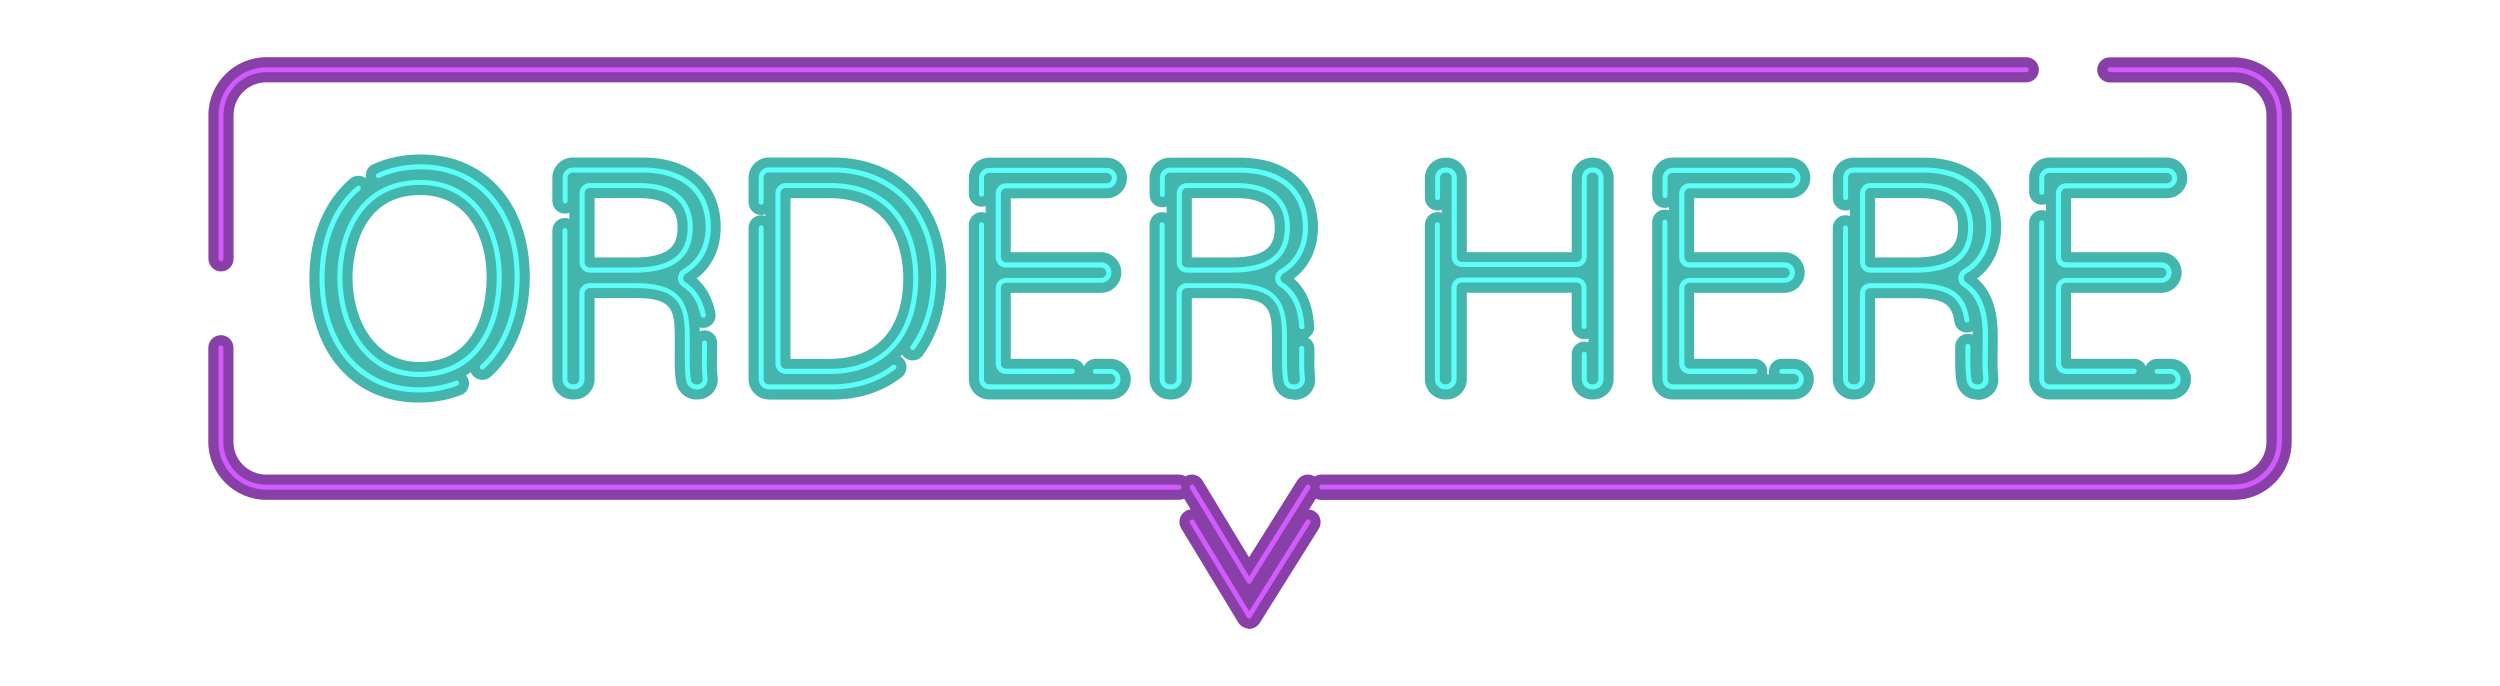 <?xml version="1.0" encoding="UTF-8"?><svg xmlns="http://www.w3.org/2000/svg" xmlns:xlink="http://www.w3.org/1999/xlink" enable-background="new 0 0 1710.7 479.5" height="556.6" preserveAspectRatio="xMidYMid meet" version="1.0" viewBox="-158.7 -38.2 2028.2 556.6" width="2028.2" zoomAndPan="magnify"><filter id="a" xlink:actuate="onLoad" xlink:show="other" xlink:type="simple" xmlns:xlink="http://www.w3.org/1999/xlink"><feGaussianBlur stdDeviation="7"/></filter><g id="change1_1"><path d="M181,288.4c-53,0-88.7-40.5-88.7-100.7c0-34,11.8-62.7,33.1-80.9 c1.9-1.6,4.2-2.4,6.6-2.4c2.3,0,4.4,0.7,6.2,2.1c-0.4-1.9-0.3-3.9,0.4-5.7c1-2.6,2.8-4.6,5.3-5.7c11.6-5.3,24.6-8,38.8-8 c52.9,0,88.4,40,88.4,99.5c0,33.2-11.5,62.6-31.6,80.8c-1.9,1.7-4.3,2.6-6.9,2.6c-2.9,0-5.7-1.2-7.6-3.4c-0.8-0.8-1.4-1.8-1.8-2.8 c-1.2,0.9-2.5,1.7-3.8,2.5c0.7,0.8,1.2,1.8,1.7,2.8c1,2.5,1,5.3-0.1,7.8s-3.1,4.4-5.6,5.4C204.9,286.3,193.4,288.4,181,288.4z M182.2,120c-52.2,0-54.9,55.8-54.9,67c0,33,17,68.5,54.4,68.5c50.5,0,54.4-52.6,54.4-68.7C236.1,155.9,222,120,182.2,120z M1504,285.9c-9.1,0-16.5-7.4-16.5-16.5V142.5c0-5.6,4.6-10.2,10.2-10.2c1.2,0,2.3,0.2,3.4,0.6v-5.6c-1.1,0.4-2.2,0.6-3.4,0.6 c-5.6,0-10.2-4.6-10.2-10.2v-11.6c0-9.1,7.4-16.5,16.5-16.5h95.3c9.1,0,16.5,7.4,16.5,16.5s-7.4,16.5-16.5,16.5h-77.8v43.8h73.2 c9.1,0,16.5,7.4,16.5,16.5s-7.4,16.5-16.5,16.5h-73.2v53.5h51.2c4.2,0,7.8,2.5,9.4,6.1c1.6-3.6,5.2-6.1,9.4-6.1h10.8 c4.8,0,9.4,2.1,12.6,5.8c3.1,3.7,4.5,8.5,3.7,13.3c-1.3,8.1-8.2,13.9-16.3,13.9L1504,285.9L1504,285.9z M1445,285.9 c-7.9,0-14.7-5.5-16.2-13.1c-1.5-7.4-1.4-16.8-1.3-26.7v-3.3c0-5.6,4.6-10.2,10.2-10.2c1.4,0,2.7,0.3,3.9,0.8c0,0,0-2,0-2.9 c-1,0.5-2.1,0.8-3.2,1l-0.6,0.1h-0.9c-5.1,0-9.4-3.8-10.1-8.8c-1.8-12.9-7-19.1-31.3-19.1h-33v65.7c0,9.1-7.4,16.5-16.5,16.5h-1.3 c-9.1,0-16.5-7.4-16.5-16.5V146.6c0-5.6,4.6-10.2,10.2-10.2c1.3,0,2.5,0.2,3.6,0.7v-5.2c-1.1,0.4-2.3,0.7-3.6,0.7 c-5.6,0-10.2-4.6-10.2-10.2v-16.2c0-9.1,7.4-16.5,16.5-16.5h56.8c39,0,63.3,21.6,63.3,56.5c0,17.5-6.9,32.1-19.5,41.6 c11.2,9.6,16.7,24.6,16.7,45.7v6.8c0,2.3,0,4.7-0.1,7.2c-0.1,7.4-0.2,14.9,0.5,20.2c0.6,4.7-0.8,9.3-3.9,12.9s-7.7,5.6-12.4,5.6 h-1.1V285.9z M1394.8,170.7c30.8,0,35-11.8,35-24.5c0-10.2-3.2-23.7-31.3-23.7h-36v48.2H1394.8z M1198.2,285.9 c-9.1,0-16.5-7.4-16.5-16.5V142c0-5.6,4.6-10.2,10.2-10.2c1.2,0,2.3,0.2,3.4,0.6v-2.5c-1.1,0.4-2.2,0.6-3.4,0.6 c-5.6,0-10.2-4.6-10.2-10.2v-14.2c0-9.1,7.4-16.5,16.5-16.5h95.3c9.1,0,16.5,7.4,16.5,16.5s-7.4,16.5-16.5,16.5h-77.8v43.8h73.2 c9.1,0,16.5,7.4,16.5,16.5s-7.4,16.5-16.5,16.5h-73.2v53.5h49.2c5.6,0,10.2,4.6,10.2,10.2c0,0.8-0.1,1.6-0.3,2.3h1.9 c-0.2-0.8-0.3-1.5-0.3-2.3c0-5.6,4.6-10.2,10.2-10.2h9.7c4.8,0,9.4,2.1,12.6,5.8c3.1,3.7,4.5,8.5,3.7,13.3 c-1.3,8.1-8.2,13.9-16.3,13.9L1198.2,285.9L1198.2,285.9z M1132.9,285.9c-9.1,0-16.5-7.4-16.5-16.5v-20.3c0-5.6,4.6-10.2,10.2-10.2 c1.2,0,2.3,0.2,3.4,0.6v-3.1c-1.1,0.4-2.2,0.6-3.4,0.6c-5.6,0-10.2-4.6-10.2-10.2v-27.5h-85.1v70.1c0,9.1-7.4,16.5-16.5,16.5h-1 c-9.1,0-16.5-7.4-16.5-16.5V144.1c0-5.6,4.6-10.2,10.2-10.2c1.2,0,2.3,0.2,3.4,0.6V132c-1.1,0.4-2.2,0.6-3.4,0.6 c-5.6,0-10.2-4.6-10.2-10.2v-16.2c0-9.1,7.4-16.5,16.5-16.5h1c9.1,0,16.5,7.4,16.5,16.5v60.2h85.1v-60.2c0-9.1,7.4-16.5,16.5-16.5 h1c9.1,0,16.5,7.4,16.5,16.5v163.2c0,9.1-7.4,16.5-16.5,16.5H1132.9z M890.7,285.9c-7.9,0-14.7-5.5-16.2-13.1 c-1.5-7.4-1.4-16.8-1.3-26.7c0-2.3,0-4.7,0-7.1v-4.5c0-22.3-2.8-30.8-32-30.8h-33v65.7c0,9.1-7.4,16.5-16.5,16.5h-1.3 c-9.1,0-16.5-7.4-16.5-16.5V144.1c0-5.6,4.6-10.2,10.2-10.2c1.3,0,2.5,0.2,3.6,0.7v-5.3c-1.1,0.4-2.3,0.7-3.6,0.7 c-5.6,0-10.2-4.6-10.2-10.2v-13.6c0-9.1,7.4-16.5,16.5-16.5h56.8c39,0,63.3,21.6,63.3,56.5c0,17.6-6.9,32.1-19.5,41.6 c9.8,8.5,15.4,21.4,16.5,38.5c0.3,4-1.8,7.6-5,9.5c0.8,0.5,1.6,1.1,2.3,1.8c1.9,2,2.9,4.5,2.9,7.3v2.7c-0.1,7.3-0.2,14.8,0.5,20.1 c0.6,4.6-0.8,9.3-3.9,12.9c-3.2,3.6-7.7,5.6-12.5,5.6h-1.1V285.9z M840.5,170.7c30.8,0,35-11.8,35-24.5c0-10.2-3.2-23.7-31.3-23.7 h-36v48.2H840.5z M643.8,285.9c-9.1,0-16.5-7.4-16.5-16.5V144.1c0-5.6,4.6-10.2,10.2-10.2c1.2,0,2.3,0.2,3.4,0.6v-5.6 c-1.1,0.4-2.2,0.6-3.4,0.6c-5.6,0-10.2-4.6-10.2-10.2v-13.1c0-9.1,7.4-16.5,16.5-16.5h95.3c9.1,0,16.5,7.4,16.5,16.5 s-7.4,16.5-16.5,16.5h-77.8v43.7h73.2c9.1,0,16.5,7.4,16.5,16.5s-7.4,16.5-16.5,16.5h-73.2v53.5h50c4.2,0,7.8,2.5,9.4,6.1 c1.6-3.6,5.2-6.1,9.4-6.1h12.1c4.8,0,9.4,2.1,12.6,5.8c3.1,3.7,4.5,8.5,3.7,13.3c-1.3,8.1-8.1,13.9-16.3,13.9L643.8,285.9 L643.8,285.9z M465.1,285.9c-9.1,0-16.5-7.4-16.5-16.5V146.6c0-5.6,4.6-10.2,10.2-10.2c1.2,0,2.3,0.2,3.4,0.6v-1.4 c-1.1,0.4-2.2,0.6-3.4,0.6c-5.6,0-10.2-4.6-10.2-10.2v-19.9c0-9.1,7.4-16.5,16.5-16.5h52c55,0,91.9,38.9,91.9,96.7 c0,24.4-6.6,46.4-18.9,63.6c-1.9,2.7-5,4.3-8.3,4.3c-2.2,0-4.2-0.7-6-1.9c-1.1-0.8-2-1.7-2.6-2.8c-0.5,0.5-0.9,1-1.4,1.5 c1.1,0.6,2,1.5,2.8,2.5c3.4,4.5,2.6,10.9-1.9,14.4C557.3,279.8,538,286,516.8,286h-51.7V285.9z M514.9,252.9 c37.6,0,59.2-24,59.2-65.9c0-15.1-4.3-64.4-59.2-64.4h-32.3V253h32.3V252.9z M406.2,285.9c-7.9,0-14.7-5.5-16.2-13.1 c-1.5-7.4-1.4-16.8-1.3-26.8c0,0,0-4.9,0-7.1v-4.5c0-22.3-2.8-30.8-32-30.8h-33v65.8c0,9.1-7.4,16.5-16.5,16.5h-1.3 c-9.1,0-16.5-7.4-16.5-16.5V148.8c0-5.6,4.6-10.2,10.2-10.2c1.3,0,2.5,0.2,3.6,0.7v-4.9c-1.1,0.4-2.3,0.7-3.6,0.7 c-5.6,0-10.2-4.6-10.2-10.2v-18.8c0-9.1,7.4-16.5,16.5-16.5h56.8c39,0,63.3,21.6,63.3,56.5c0,17.6-6.9,32.1-19.5,41.6 c7.7,6.7,12.8,16.1,15.2,28c1.1,5.5-2.5,10.9-8.1,12l-0.8,0.1h-1.2c-0.9,0-1.8-0.1-2.7-0.4c0.1,1,0.1,2.1,0.1,3.2 c1.2-0.5,2.5-0.8,3.9-0.8c5.6,0,10.2,4.6,10.2,10.2c0,2.2,0,4.5-0.1,6.8v0.5c-0.1,7.2-0.2,14.7,0.5,20.1c0.6,4.6-0.8,9.3-3.9,12.9 s-7.7,5.6-12.5,5.6H406.2z M356,170.7c30.8,0,35-11.8,35-24.5c0-10.2-3.2-23.7-31.3-23.7h-36v48.2H356z" fill="#43B5AC" filter="url(#a)"/></g><g id="change2_1"><path d="M181,280.2c-48.1,0-80.5-37.2-80.5-92.6c0-31.6,10.7-58.1,30.2-74.7c0.9-0.7,2.2-0.6,2.9,0.2 c0.7,0.9,0.6,2.2-0.2,2.9c-18.6,15.8-28.8,41.2-28.8,71.5c0,52.9,30.7,88.5,76.4,88.5c10.8,0,20.9-1.8,29.9-5.3 c1-0.4,2.2,0.1,2.7,1.2c0.4,1.1-0.1,2.2-1.2,2.7C202.9,278.4,192.3,280.2,181,280.2z M1602.2,277.7H1504c-4.6,0-8.3-3.7-8.3-8.3 V142.5c0-1.1,0.9-2,2-2s2,0.9,2,2v126.9c0,2.3,1.9,4.2,4.2,4.2h98.2c2.1,0,3.9-1.5,4.2-3.6c0.2-1.2-0.2-2.5-1-3.4s-2-1.5-3.2-1.5 h-10.8c-1.1,0-2-0.9-2-2s0.9-2,2-2h10.8c2.4,0,4.8,1.1,6.3,2.9c1.6,1.9,2.3,4.3,1.9,6.7C1609.8,274.8,1606.3,277.7,1602.2,277.7z M1446.2,277.7h-1.1c-4,0-7.4-2.7-8.1-6.5c-1.3-6.6-1.2-15.6-1.2-25.1v-3.3c0-1.1,0.9-2,2-2l0,0c1.1,0,2,0.9,2,2.1v3.4 c-0.1,9.3-0.1,18.1,1.1,24.2c0.4,1.9,2.1,3.2,4.1,3.2h1.1c1.2,0,2.4-0.5,3.2-1.5c0.8-0.9,1.1-2,1-3.2c-0.8-6.2-0.7-14.1-0.6-21.8 c0-2.5,0.1-4.9,0.1-7.2v-6.8c0-19.3-5.2-32.1-15.9-38.9c-2.4-1.5-3.8-4.2-3.8-7c0.1-2.9,1.6-5.6,4.2-7.1 c11.8-6.9,18.3-19.1,18.3-34.2c0-27.7-19.1-44.2-51-44.2h-56.8c-2.3,0-4.2,1.9-4.2,4.2v16.2c0,1.1-0.9,2-2,2s-2-0.9-2-2V106 c0-4.6,3.7-8.3,8.3-8.3h56.8c34.5,0,55.1,18.1,55.1,48.3c0,16.7-7.2,30.1-20.3,37.8c-1.3,0.8-2.1,2.1-2.1,3.6s0.7,2.7,1.9,3.5 c12,7.6,17.8,21.5,17.8,42.3v6.8c0,2.3,0,4.7-0.1,7.3c-0.1,7.5-0.2,15.3,0.6,21.2c0.3,2.3-0.4,4.6-2,6.4 C1450.9,276.7,1448.6,277.7,1446.2,277.7z M1346.1,277.7h-1.3c-4.6,0-8.3-3.7-8.3-8.3V146.6c0-1.1,0.9-2,2-2s2,0.9,2,2v122.8 c0,2.3,1.9,4.2,4.2,4.2h1.3c2.3,0,4.2-1.9,4.2-4.2v-69.6c0-4.6,3.7-8.3,8.3-8.3h37c28.3,0,40.5,8.3,43.5,29.7 c0.2,1.1-0.6,2.2-1.7,2.3c-1.1,0.2-2.2-0.6-2.3-1.7c-2.7-19.1-13.4-26.2-39.4-26.2h-37c-2.3,0-4.2,1.9-4.2,4.2v69.6 C1354.4,274,1350.7,277.7,1346.1,277.7z M1296.5,277.7h-98.2c-4.6,0-8.3-3.7-8.3-8.3V142c0-1.1,0.9-2,2-2s2,0.9,2,2v127.4 c0,2.3,1.9,4.2,4.2,4.2h98.2c2.1,0,3.9-1.5,4.2-3.6c0.2-1.2-0.2-2.5-1-3.4s-2-1.5-3.2-1.5h-9.7c-1.1,0-2-0.9-2-2s0.9-2,2-2h9.7 c2.4,0,4.8,1.1,6.3,2.9c1.6,1.9,2.3,4.3,1.9,6.7C1304,274.8,1300.6,277.7,1296.5,277.7z M1133.9,277.7h-1c-4.6,0-8.3-3.7-8.3-8.3 v-20.3c0-1.1,0.9-2,2-2s2,0.9,2,2v20.3c0,2.3,1.9,4.2,4.2,4.2h1c2.3,0,4.2-1.9,4.2-4.2V106c0-2.3-1.9-4.2-4.2-4.2h-1 c-2.3,0-4.2,1.9-4.2,4.2v64.1c0,4.6-3.7,8.3-8.3,8.3h-93c-4.6,0-8.3-3.7-8.3-8.3V106c0-2.3-1.9-4.2-4.2-4.2h-1 c-2.3,0-4.2,1.9-4.2,4.2v16.2c0,1.1-0.9,2-2,2s-2-0.9-2-2V106c0-4.6,3.7-8.3,8.3-8.3h1c4.6,0,8.3,3.7,8.3,8.3v64.1 c0,2.3,1.9,4.2,4.2,4.2h93c2.3,0,4.2-1.9,4.2-4.2V106c0-4.6,3.7-8.3,8.3-8.3h1c4.6,0,8.3,3.7,8.3,8.3v163.4 C1142.2,274,1138.5,277.7,1133.9,277.7z M1014.7,277.7h-1c-4.6,0-8.3-3.7-8.3-8.3V144.1c0-1.1,0.9-2,2-2s2,0.9,2,2v125.3 c0,2.3,1.9,4.2,4.2,4.2h1c2.3,0,4.2-1.9,4.2-4.2v-74.2c0-4.6,3.7-8.3,8.3-8.3h93c4.6,0,8.3,3.7,8.3,8.3v31.5c0,1.1-0.9,2-2,2 s-2-0.9-2-2v-31.5c0-2.3-1.9-4.2-4.2-4.2h-93c-2.3,0-4.2,1.9-4.2,4.2v74.2C1023,274,1019.3,277.7,1014.7,277.7z M891.8,277.7h-1.1 c-4,0-7.4-2.7-8.1-6.5c-1.3-6.6-1.2-15.6-1.2-25.1c0-2.3,0-4.7,0-7.2v-4.5c0-26.4-6-38.9-40.2-38.9h-37c-2.3,0-4.2,1.9-4.2,4.2 v69.7c0,4.6-3.7,8.3-8.3,8.3h-1.3c-4.6,0-8.3-3.7-8.3-8.3V144.1c0-1.1,0.9-2,2-2s2,0.9,2,2v125.3c0,2.3,1.9,4.2,4.2,4.2h1.3 c2.3,0,4.2-1.9,4.2-4.2v-69.6c0-4.6,3.7-8.3,8.3-8.3h37c32.7,0,44.3,11.3,44.3,43v4.5c0,2.4,0,4.8,0,7.2 c-0.1,9.3-0.1,18.1,1.1,24.3c0.4,1.9,2.1,3.2,4.1,3.2h1.1c1.2,0,2.4-0.5,3.2-1.5c0.8-0.9,1.1-2,1-3.2c-0.8-6.2-0.7-14.2-0.6-21.9 v-2.7c0-1.1,0.8-2,2.1-2c1.1,0,2,0.9,2,2.1v2.7c-0.1,7.5-0.2,15.4,0.6,21.3c0.3,2.3-0.4,4.6-2,6.4 C896.5,276.7,894.2,277.7,891.8,277.7z M742.1,277.7h-98.2c-4.6,0-8.3-3.7-8.3-8.3V144.1c0-1.1,0.9-2,2-2s2,0.9,2,2v125.3 c0,2.3,1.9,4.2,4.2,4.2H742c2.1,0,3.9-1.5,4.2-3.6c0.2-1.2-0.2-2.5-1-3.4s-2-1.5-3.2-1.5h-12.1c-1.1,0-2-0.9-2-2s0.9-2,2-2H742 c2.4,0,4.8,1.1,6.3,2.9c1.6,1.9,2.3,4.3,1.9,6.7C749.6,274.8,746.2,277.7,742.1,277.7z M516.9,277.7h-51.8c-4.6,0-8.3-3.7-8.3-8.3 V146.6c0-1.1,0.9-2,2-2s2,0.9,2,2v122.8c0,2.3,1.9,4.2,4.2,4.2h51.8c18.4,0,35.2-5.4,48.4-15.6c0.9-0.7,2.2-0.5,2.9,0.4 s0.5,2.2-0.4,2.9C553.8,272,536.2,277.7,516.9,277.7z M407.3,277.7h-1.1c-4,0-7.4-2.7-8.1-6.5c-1.3-6.6-1.2-15.6-1.2-25.1 c0-2.3,0-4.7,0-7.2v-4.5c0-26.4-6-38.9-40.2-38.9h-37c-2.3,0-4.2,1.9-4.2,4.2v69.7c0,4.6-3.7,8.3-8.3,8.3h-1.3 c-4.6,0-8.3-3.7-8.3-8.3V148.8c0-1.1,0.9-2,2-2s2,0.9,2,2v120.6c0,2.3,1.9,4.2,4.2,4.2h1.3c2.3,0,4.2-1.9,4.2-4.2v-69.6 c0-4.6,3.7-8.3,8.3-8.3h37c32.7,0,44.3,11.3,44.3,43v4.5c0,2.4,0,4.8,0,7.2c-0.1,9.3-0.1,18.1,1.1,24.3c0.4,1.9,2.1,3.2,4.1,3.2 h1.1c1.2,0,2.4-0.5,3.2-1.5c0.8-0.9,1.1-2,1-3.2c-0.8-6.2-0.7-14.1-0.6-21.8c0-2.5,0.1-4.9,0.1-7.2c0-1.1,0.9-2,2-2s2,0.9,2,2 c0,2.3,0,4.8-0.1,7.3c-0.1,7.5-0.2,15.3,0.5,21.2c0.3,2.3-0.4,4.6-2,6.4C412,276.7,409.7,277.7,407.3,277.7z M181.7,267.7 c-45.8,0-66.7-41.8-66.7-80.7c0-36.5,17.6-79.2,67.2-79.2c45.7,0,66.2,39.7,66.2,79C248.4,225.8,230.9,267.7,181.7,267.7z M182.2,111.8c-46.6,0-63.1,40.5-63.1,75.1c0,36.9,19.6,76.6,62.6,76.6c46.1,0,62.6-39.7,62.6-76.9S225.1,111.8,182.2,111.8z M1572.7,265.2h-55.2c-4.6,0-8.3-3.7-8.3-8.3v-61.3c0-4.6,3.7-8.3,8.3-8.3h77.2c2.3,0,4.2-1.9,4.2-4.2s-1.9-4.2-4.2-4.2h-77.2 c-4.6,0-8.3-3.7-8.3-8.3v-51.8c0-4.6,3.7-8.3,8.3-8.3h81.7c2.3,0,4.2-1.9,4.2-4.2s-1.9-4.2-4.2-4.2h-95.3c-2.3,0-4.2,1.9-4.2,4.2 v11.6c0,1.1-0.9,2-2,2s-2-0.9-2-2v-11.6c0-4.6,3.7-8.3,8.3-8.3h95.3c4.6,0,8.3,3.7,8.3,8.3s-3.7,8.3-8.3,8.3h-81.7 c-2.3,0-4.2,1.9-4.2,4.2v51.6c0,2.3,1.9,4.2,4.2,4.2h77.2c4.6,0,8.3,3.7,8.3,8.3s-3.7,8.3-8.3,8.3h-77.2c-2.3,0-4.2,1.9-4.2,4.2 v61.3c0,2.3,1.9,4.2,4.2,4.2h55.2c1.1,0,2,0.9,2,2S1573.8,265.2,1572.7,265.2z M1265,265.2h-53.1c-4.6,0-8.3-3.7-8.3-8.3v-61.3 c0-4.6,3.7-8.3,8.3-8.3h77.2c2.3,0,4.2-1.9,4.2-4.2s-1.9-4.2-4.2-4.2h-77.2c-4.6,0-8.3-3.7-8.3-8.3v-51.8c0-4.6,3.7-8.3,8.3-8.3 h81.7c2.3,0,4.2-1.9,4.2-4.2s-1.9-4.2-4.2-4.2h-95.3c-2.3,0-4.2,1.9-4.2,4.2v14.2c0,1.1-0.9,2-2,2s-2-0.9-2-2v-14.2 c0-4.6,3.7-8.3,8.3-8.3h95.3c4.6,0,8.3,3.7,8.3,8.3s-3.7,8.3-8.3,8.3H1212c-2.3,0-4.2,1.9-4.2,4.2v51.6c0,2.3,1.9,4.2,4.2,4.2h77.2 c4.6,0,8.3,3.7,8.3,8.3s-3.7,8.3-8.3,8.3H1212c-2.3,0-4.2,1.9-4.2,4.2v61.3c0,2.3,1.9,4.2,4.2,4.2h53.1c1.1,0,2,0.9,2,2 S1266.1,265.2,1265,265.2z M711.3,265.2h-53.9c-4.6,0-8.3-3.7-8.3-8.3v-61.3c0-4.6,3.7-8.3,8.3-8.3h77.2c2.3,0,4.2-1.9,4.2-4.2 s-1.9-4.2-4.2-4.2h-77.2c-4.6,0-8.3-3.7-8.3-8.3v-51.8c0-4.6,3.7-8.3,8.3-8.3h81.7c2.3,0,4.2-1.9,4.2-4.2s-1.9-4.2-4.2-4.2h-95.3 c-2.3,0-4.2,1.9-4.2,4.2v13.1c0,1.1-0.9,2-2,2s-2-0.9-2-2v-13.1c0-4.6,3.7-8.3,8.3-8.3h95.3c4.6,0,8.3,3.7,8.3,8.3 s-3.7,8.3-8.3,8.3h-81.7c-2.3,0-4.2,1.9-4.2,4.2v51.6c0,2.3,1.9,4.2,4.2,4.2h77.2c4.6,0,8.3,3.7,8.3,8.3s-3.7,8.3-8.3,8.3h-77.2 c-2.3,0-4.2,1.9-4.2,4.2v61.3c0,2.3,1.9,4.2,4.2,4.2h53.8c1.1,0,2,0.9,2,2S712.4,265.2,711.3,265.2z M514.9,265.2h-36.2 c-4.6,0-8.3-3.7-8.3-8.3V118.6c0-4.6,3.7-8.3,8.3-8.3h36.2c52.7,0,71.4,39.6,71.4,76.7C586.3,235.2,558.9,265.2,514.9,265.2z M478.7,114.3c-2.3,0-4.2,1.9-4.2,4.2v138.3c0,2.3,1.9,4.2,4.2,4.2h36.2c42.2,0,67.3-27.7,67.3-74.1c0-35.1-17.7-72.6-67.3-72.6 L478.7,114.3L478.7,114.3z M232.6,261.7c-0.6,0-1.1-0.2-1.5-0.7c-0.8-0.8-0.7-2.1,0.1-2.9c17.5-15.8,27.6-42,27.6-71.7 c0-52.2-30.6-87.2-76.1-87.2c-12.3,0-23.7,2.3-33.6,6.9c-1,0.5-2.2,0-2.7-1s0-2.2,1-2.7c10.5-4.8,22.4-7.3,35.3-7.3 c48,0,80.2,36.7,80.2,91.3c0,30.9-10.5,58.1-28.9,74.7C233.6,261.5,233.1,261.7,232.6,261.7z M581.8,245.9c-0.4,0-0.8-0.1-1.2-0.4 c-0.9-0.7-1.1-1.9-0.5-2.9c10.9-15.1,16.6-34.6,16.6-56.5c0-50.5-32-84.4-79.7-84.4h-52c-2.3,0-4.2,1.9-4.2,4.2v19.9 c0,1.1-0.9,2-2,2s-2-0.9-2-2v-19.9c0-4.6,3.7-8.3,8.3-8.3h52c50.1,0,83.8,35.6,83.8,88.5c0,22.7-6,43-17.4,58.9 C583.1,245.6,582.4,245.9,581.8,245.9z M897.3,228.8c-1.1,0-2-0.8-2-1.9c-1-15.8-6.2-26.5-15.7-32.5c-2.4-1.5-3.8-4.2-3.8-7 c0.1-2.9,1.6-5.6,4.2-7.1c11.8-6.9,18.3-19.1,18.3-34.2c0-27.7-19.1-44.2-51-44.2h-56.8c-2.3,0-4.2,1.9-4.2,4.2v13.6 c0,1.1-0.9,2-2,2s-2-0.9-2-2v-13.6c0-4.6,3.7-8.3,8.3-8.3h56.8c34.5,0,55.1,18.1,55.1,48.3c0,16.7-7.2,30.1-20.3,37.8 c-1.3,0.8-2.1,2.1-2.1,3.6s0.7,2.7,1.9,3.5c10.7,6.8,16.4,18.5,17.6,35.7c0.1,1.1-0.8,2.1-1.9,2.2 C897.4,228.8,897.4,228.8,897.3,228.8z M411.7,219.6c-1,0-1.8-0.7-2-1.7c-2.1-11-6.9-18.7-14.6-23.6c-2.4-1.5-3.8-4.2-3.8-7 c0.1-2.9,1.6-5.6,4.2-7.1c11.8-6.9,18.3-19.1,18.3-34.2c0-27.7-19.1-44.2-51-44.2H306c-2.3,0-4.2,1.9-4.2,4.2v18.8c0,1.1-0.9,2-2,2 s-2-0.9-2-2V106c0-4.6,3.7-8.3,8.3-8.3h56.8c34.5,0,55.1,18.1,55.1,48.3c0,16.7-7.2,30.1-20.3,37.8c-1.3,0.8-2.1,2.1-2.1,3.6 s0.7,2.7,1.9,3.5c8.6,5.5,14,14.1,16.4,26.3c0.2,1.1-0.5,2.2-1.6,2.4C411.9,219.6,411.8,219.6,411.7,219.6z M1394.8,183h-36.2 c-4.6,0-8.3-3.7-8.3-8.3v-56.1c0-4.6,3.7-8.3,8.3-8.3h40c28.1,0,43.5,12.8,43.5,36C1442.1,170.9,1426.7,183,1394.8,183z M1358.6,114.3c-2.3,0-4.2,1.9-4.2,4.2v56.1c0,2.3,1.9,4.2,4.2,4.2h36.2c29.5,0,43.2-10.4,43.2-32.6c0-20.9-13.6-31.9-39.4-31.9 L1358.6,114.3L1358.6,114.3z M840.5,183h-36.2c-4.6,0-8.3-3.7-8.3-8.3v-56.1c0-4.6,3.7-8.3,8.3-8.3h40c28.1,0,43.5,12.8,43.5,36 C887.8,170.9,872.3,183,840.5,183z M804.3,114.3c-2.3,0-4.2,1.9-4.2,4.2v56.1c0,2.3,1.9,4.2,4.2,4.2h36.2 c29.5,0,43.2-10.4,43.2-32.6c0-20.9-13.6-31.9-39.4-31.9L804.3,114.3L804.3,114.3z M356,183h-36.2c-4.6,0-8.3-3.7-8.3-8.3v-56.1 c0-4.6,3.7-8.3,8.3-8.3h40c28.1,0,43.5,12.8,43.5,36C403.3,170.9,387.8,183,356,183z M319.8,114.3c-2.3,0-4.2,1.9-4.2,4.2v56.1 c0,2.3,1.9,4.2,4.2,4.2H356c29.5,0,43.2-10.4,43.2-32.6c0-20.9-13.6-31.9-39.4-31.9L319.8,114.3L319.8,114.3z" fill="#5CFFF7"/></g><g id="change3_1"><path d="M853.7,471.8l-0.9-0.2c-3.1-0.7-5.4-2.3-6.9-4.7l-46.3-76.4 c-1.4-2.3-1.8-5.1-1.2-7.7c0.7-2.7,2.3-4.9,4.6-6.3c1.3-0.8,2.8-1.3,4.3-1.4l-5.3-8.7c-1.3,0.6-2.7,0.9-4.2,0.9H57.3 c-25.9,0-47-21.1-47-47v-76.4c0-5.6,4.6-10.2,10.2-10.2s10.2,4.6,10.2,10.2v76.4c0,14.6,11.9,26.5,26.5,26.5h740.6 c1.9,0,3.7,0.5,5.2,1.4c1.6-0.9,3.4-1.4,5.2-1.4c3.6,0,6.9,1.9,8.7,4.9l37.7,62.2l39.1-62.3c1.9-3,5.1-4.8,8.7-4.8 c1.9,0,3.8,0.5,5.4,1.5c0,0,0.1,0,0.1,0.1c1.6-1,3.5-1.6,5.5-1.6h740.1c14.6,0,26.5-11.9,26.5-26.5V55.2 c0-14.6-11.9-26.5-26.5-26.5h-100.6c-5.6,0-10.2-4.6-10.2-10.2s4.6-10.2,10.2-10.2h100.6c25.9,0,47,21.1,47,47v265.1 c0,25.9-21.1,47-47,47H913.6c-1.7,0-3.3-0.4-4.7-1.1l-5.6,8.9c1.6,0.1,3.2,0.6,4.6,1.5c4.8,3,6.2,9.3,3.3,14.1l-47.9,76.4 c-1.9,3-5.1,4.8-8.7,4.8h-0.9V471.8z M20.6,182c-5.6,0-10.2-4.6-10.2-10.2V55.2c0-25.9,21.1-47,47-47h1427.8 c5.6,0,10.2,4.6,10.2,10.2s-4.6,10.2-10.2,10.2H57.3c-14.6,0-26.5,11.9-26.5,26.5v116.6C30.8,177.4,26.2,182,20.6,182z" fill="#893FA8" filter="url(#a)"/></g><g id="change4_1"><path d="M20.6,173.8c-1.1,0-2-0.9-2-2V55.2c0-21.4,17.4-38.8,38.8-38.8h1427.8c1.1,0,2,0.9,2,2c0,1.1-0.9,2-2,2 H57.3c-19.1,0-34.7,15.6-34.7,34.7v116.6C22.6,172.9,21.7,173.8,20.6,173.8z M1692.5,320.2v-265c0-21.4-17.4-38.8-38.8-38.8h-100.6 c-1.1,0-2,0.9-2,2c0,1.1,0.9,2,2,2h100.6c19.1,0,34.7,15.6,34.7,34.7v265.1c0,19.1-15.6,34.7-34.7,34.7H913.6c-1.1,0-2,0.9-2,2 s0.9,2,2,2h740.1C1675.1,359.1,1692.5,341.6,1692.5,320.2z M798,359.1H57.3c-21.4,0-38.8-17.4-38.8-38.8v-76.4c0-1.1,0.9-2,2-2 s2,0.9,2,2v76.4c0,19.1,15.6,34.7,34.7,34.7h740.6c1.1,0,2,0.9,2,2S799.1,359.1,798,359.1z M854.7,435.4c-0.7,0.2-1.4-0.4-1.7-1 L806.7,358c-0.6-1-0.3-2.2,0.7-2.8c1-0.6,2.2-0.3,2.8,0.7l44.5,73.5l46.1-73.6c0.6-1,1.9-1.2,2.8-0.6c1,0.6,1.2,1.9,0.6,2.8 l-47.9,76.4C856,435.1,855.4,435.4,854.7,435.4z M854.7,463.7c-0.7-0.2-1.4-0.4-1.7-1l-46.3-76.4c-0.6-1-0.3-2.2,0.7-2.8 c1-0.6,2.2-0.3,2.8,0.7l44.5,73.5l46.1-73.6c0.6-1,1.9-1.2,2.8-0.6c1,0.6,1.2,1.9,0.6,2.8l-47.9,76.4 C856,463.3,855.4,463.7,854.7,463.7z" fill="#D15BFC"/></g></svg>
